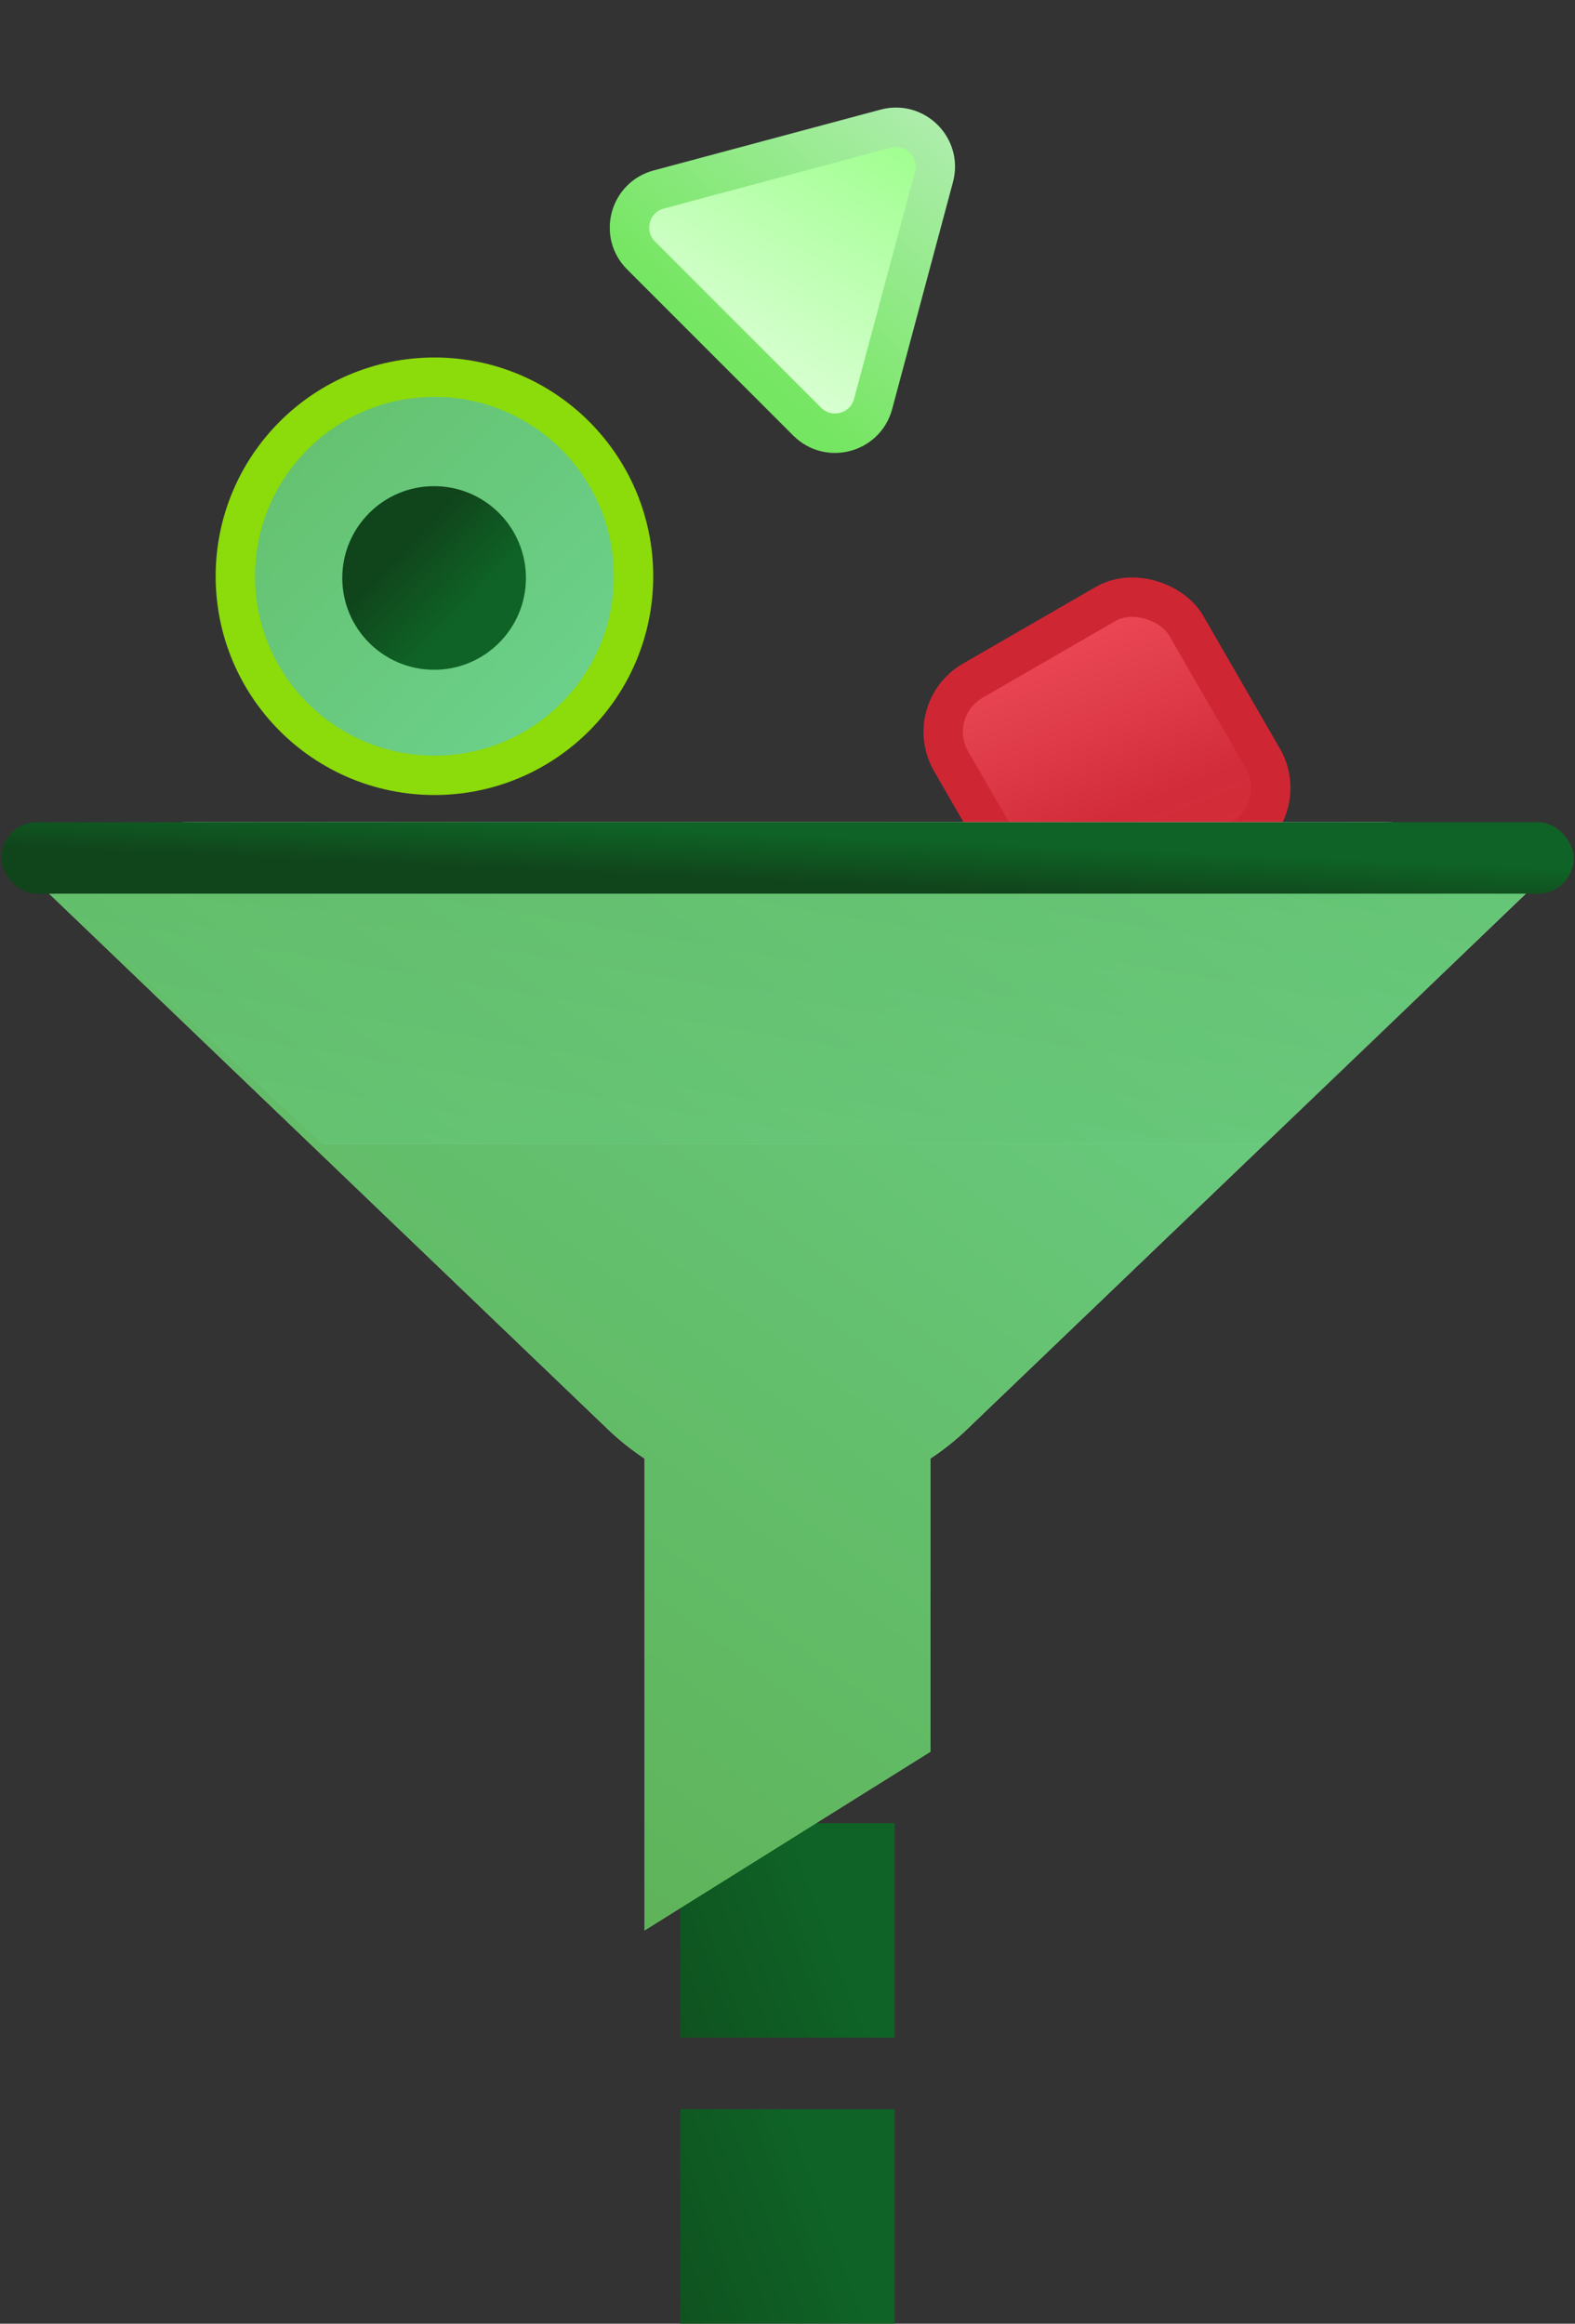 <?xml version="1.0" encoding="utf-8"?>
<svg xmlns="http://www.w3.org/2000/svg" width="40" height="59" viewBox="0 0 40 59" fill="none">
<rect x="0" y="0" width="40" height="59" fill="#333333" stroke="none"/>
<rect x="23.406" y="18.033" width="6.893" height="6.893" rx="1.5" transform="rotate(-30 23.406 18.033)" fill="url(#paint0_linear_3770_3626)" stroke="#CF2634" stroke-linejoin="round"/>
<rect x="17.277" y="53.554" width="5.446" height="5.446" fill="url(#paint1_linear_3770_3626)"/>
<rect x="17.277" y="46.292" width="5.446" height="5.446" fill="url(#paint2_linear_3770_3626)"/>
<path fill-rule="evenodd" clip-rule="evenodd" d="M4.787 20.877C3.358 20.877 1.983 21.419 0.938 22.393L15.44 36.291C15.728 36.567 16.039 36.815 16.367 37.032V44.266L16.367 49.015L23.629 44.477V44.266V37.033C23.958 36.816 24.27 36.568 24.558 36.291L39.061 22.393C38.016 21.419 36.64 20.877 35.211 20.877H4.787Z" fill="url(#paint3_linear_3770_3626)"/>
<path fill-rule="evenodd" clip-rule="evenodd" d="M4.787 20.877C3.358 20.877 1.983 21.419 0.938 22.393L15.44 36.291C15.728 36.567 16.039 36.815 16.367 37.032V44.266L16.367 49.015L23.629 44.477V44.266V37.033C23.958 36.816 24.27 36.568 24.558 36.291L39.061 22.393C38.016 21.419 36.64 20.877 35.211 20.877H4.787Z" fill="url(#paint4_linear_3770_3626)"/>
<rect x="0.031" y="20.877" width="39.938" height="1.815" rx="0.908" fill="url(#paint5_linear_3770_3626)"/>
<g style="mix-blend-mode:multiply" opacity="0.3">
<path d="M32.127 29.046L34.978 26.323L38.744 22.692L4.886 22.692C2.706 22.692 1.393 22.692 1.393 22.692L8.201 29.046L32.127 29.046Z" fill="url(#paint6_linear_3770_3626)"/>
<path d="M32.127 29.046L34.978 26.323L38.744 22.692L4.886 22.692C2.706 22.692 1.393 22.692 1.393 22.692L8.201 29.046L32.127 29.046Z" fill="url(#paint7_linear_3770_3626)"/>
</g>
<path d="M22.174 10.258C21.975 11.001 21.045 11.25 20.501 10.706L16.28 6.485C15.736 5.941 15.985 5.011 16.729 4.812L22.494 3.267C23.238 3.068 23.918 3.749 23.719 4.492L22.174 10.258Z" fill="url(#paint8_linear_3770_3626)"/>
<path d="M22.174 10.258C21.975 11.001 21.045 11.25 20.501 10.706L16.28 6.485C15.736 5.941 15.985 5.011 16.729 4.812L22.494 3.267C23.238 3.068 23.918 3.749 23.719 4.492L22.174 10.258Z" fill="url(#paint9_linear_3770_3626)"/>
<path d="M22.174 10.258C21.975 11.001 21.045 11.25 20.501 10.706L16.28 6.485C15.736 5.941 15.985 5.011 16.729 4.812L22.494 3.267C23.238 3.068 23.918 3.749 23.719 4.492L22.174 10.258Z" stroke="url(#paint10_linear_3770_3626)"/>
<path d="M22.174 10.258C21.975 11.001 21.045 11.25 20.501 10.706L16.28 6.485C15.736 5.941 15.985 5.011 16.729 4.812L22.494 3.267C23.238 3.068 23.918 3.749 23.719 4.492L22.174 10.258Z" stroke="url(#paint11_linear_3770_3626)" stroke-opacity="0.3"/>
<path d="M11.034 19.686C8.241 19.686 5.977 17.423 5.977 14.631C5.977 11.84 8.241 9.577 11.034 9.577C13.826 9.577 16.09 11.84 16.09 14.631C16.09 17.423 13.826 19.686 11.034 19.686Z" fill="url(#paint12_linear_3770_3626)" stroke="#8CDB0A"/>
<ellipse cx="11.025" cy="14.675" rx="2.331" ry="2.332" transform="rotate(90 11.025 14.675)" fill="url(#paint13_linear_3770_3626)"/>
<defs>
<linearGradient id="paint0_linear_3770_3626" x1="40.362" y1="19.222" x2="39.231" y2="27.46" gradientUnits="userSpaceOnUse">
<stop stop-color="#EE4957"/>
<stop offset="0.268" stop-color="#E3404E"/>
<stop offset="0.659" stop-color="#D22C3A"/>
<stop offset="1" stop-color="#D62D37"/>
</linearGradient>
<linearGradient id="paint1_linear_3770_3626" x1="21.471" y1="57.266" x2="13.451" y2="60.269" gradientUnits="userSpaceOnUse">
<stop stop-color="#0F6326"/>
<stop offset="1" stop-color="#10441B"/>
</linearGradient>
<linearGradient id="paint2_linear_3770_3626" x1="21.471" y1="50.004" x2="13.451" y2="53.008" gradientUnits="userSpaceOnUse">
<stop stop-color="#0F6326"/>
<stop offset="1" stop-color="#10441B"/>
</linearGradient>
<linearGradient id="paint3_linear_3770_3626" x1="39.061" y1="20.877" x2="12.172" y2="57.307" gradientUnits="userSpaceOnUse">
<stop stop-color="white"/>
<stop offset="1" stop-color="#81FF6B"/>
</linearGradient>
<linearGradient id="paint4_linear_3770_3626" x1="39.061" y1="20.877" x2="12.172" y2="57.307" gradientUnits="userSpaceOnUse">
<stop stop-color="#6CD28C"/>
<stop offset="1" stop-color="#5BAC4D"/>
</linearGradient>
<linearGradient id="paint5_linear_3770_3626" x1="27.349" y1="21.511" x2="27.295" y2="22.73" gradientUnits="userSpaceOnUse">
<stop stop-color="#0F6326"/>
<stop offset="1" stop-color="#10441B"/>
</linearGradient>
<linearGradient id="paint6_linear_3770_3626" x1="1.393" y1="29.046" x2="3.494" y2="16.696" gradientUnits="userSpaceOnUse">
<stop stop-color="white"/>
<stop offset="1" stop-color="#81FF6B"/>
</linearGradient>
<linearGradient id="paint7_linear_3770_3626" x1="1.393" y1="29.046" x2="3.494" y2="16.696" gradientUnits="userSpaceOnUse">
<stop stop-color="#6CD28C"/>
<stop offset="1" stop-color="#5BAC4D"/>
</linearGradient>
<linearGradient id="paint8_linear_3770_3626" x1="23.5" y1="3" x2="13.5" y2="19.5" gradientUnits="userSpaceOnUse">
<stop stop-color="white"/>
<stop offset="1" stop-color="#F0F8F6"/>
</linearGradient>
<linearGradient id="paint9_linear_3770_3626" x1="16.465" y1="13.34" x2="24.167" y2="-7.01852e-05" gradientUnits="userSpaceOnUse">
<stop stop-color="white"/>
<stop offset="1" stop-color="#81FF6B"/>
</linearGradient>
<linearGradient id="paint10_linear_3770_3626" x1="26" y1="-2" x2="17.5" y2="8" gradientUnits="userSpaceOnUse">
<stop stop-color="white"/>
<stop offset="1" stop-color="#81FF6B"/>
</linearGradient>
<linearGradient id="paint11_linear_3770_3626" x1="25.5" y1="-1" x2="17.5" y2="8.5" gradientUnits="userSpaceOnUse">
<stop stop-color="#6CD28C"/>
<stop offset="1" stop-color="#5BAC4D"/>
</linearGradient>
<linearGradient id="paint12_linear_3770_3626" x1="14.5" y1="19" x2="-2.994" y2="2.494" gradientUnits="userSpaceOnUse">
<stop stop-color="#6CD28C"/>
<stop offset="1" stop-color="#5BAC4D"/>
</linearGradient>
<linearGradient id="paint13_linear_3770_3626" x1="11.883" y1="13.973" x2="10.314" y2="15.58" gradientUnits="userSpaceOnUse">
<stop stop-color="#0F6326"/>
<stop offset="1" stop-color="#10441B"/>
</linearGradient>
</defs>
</svg>